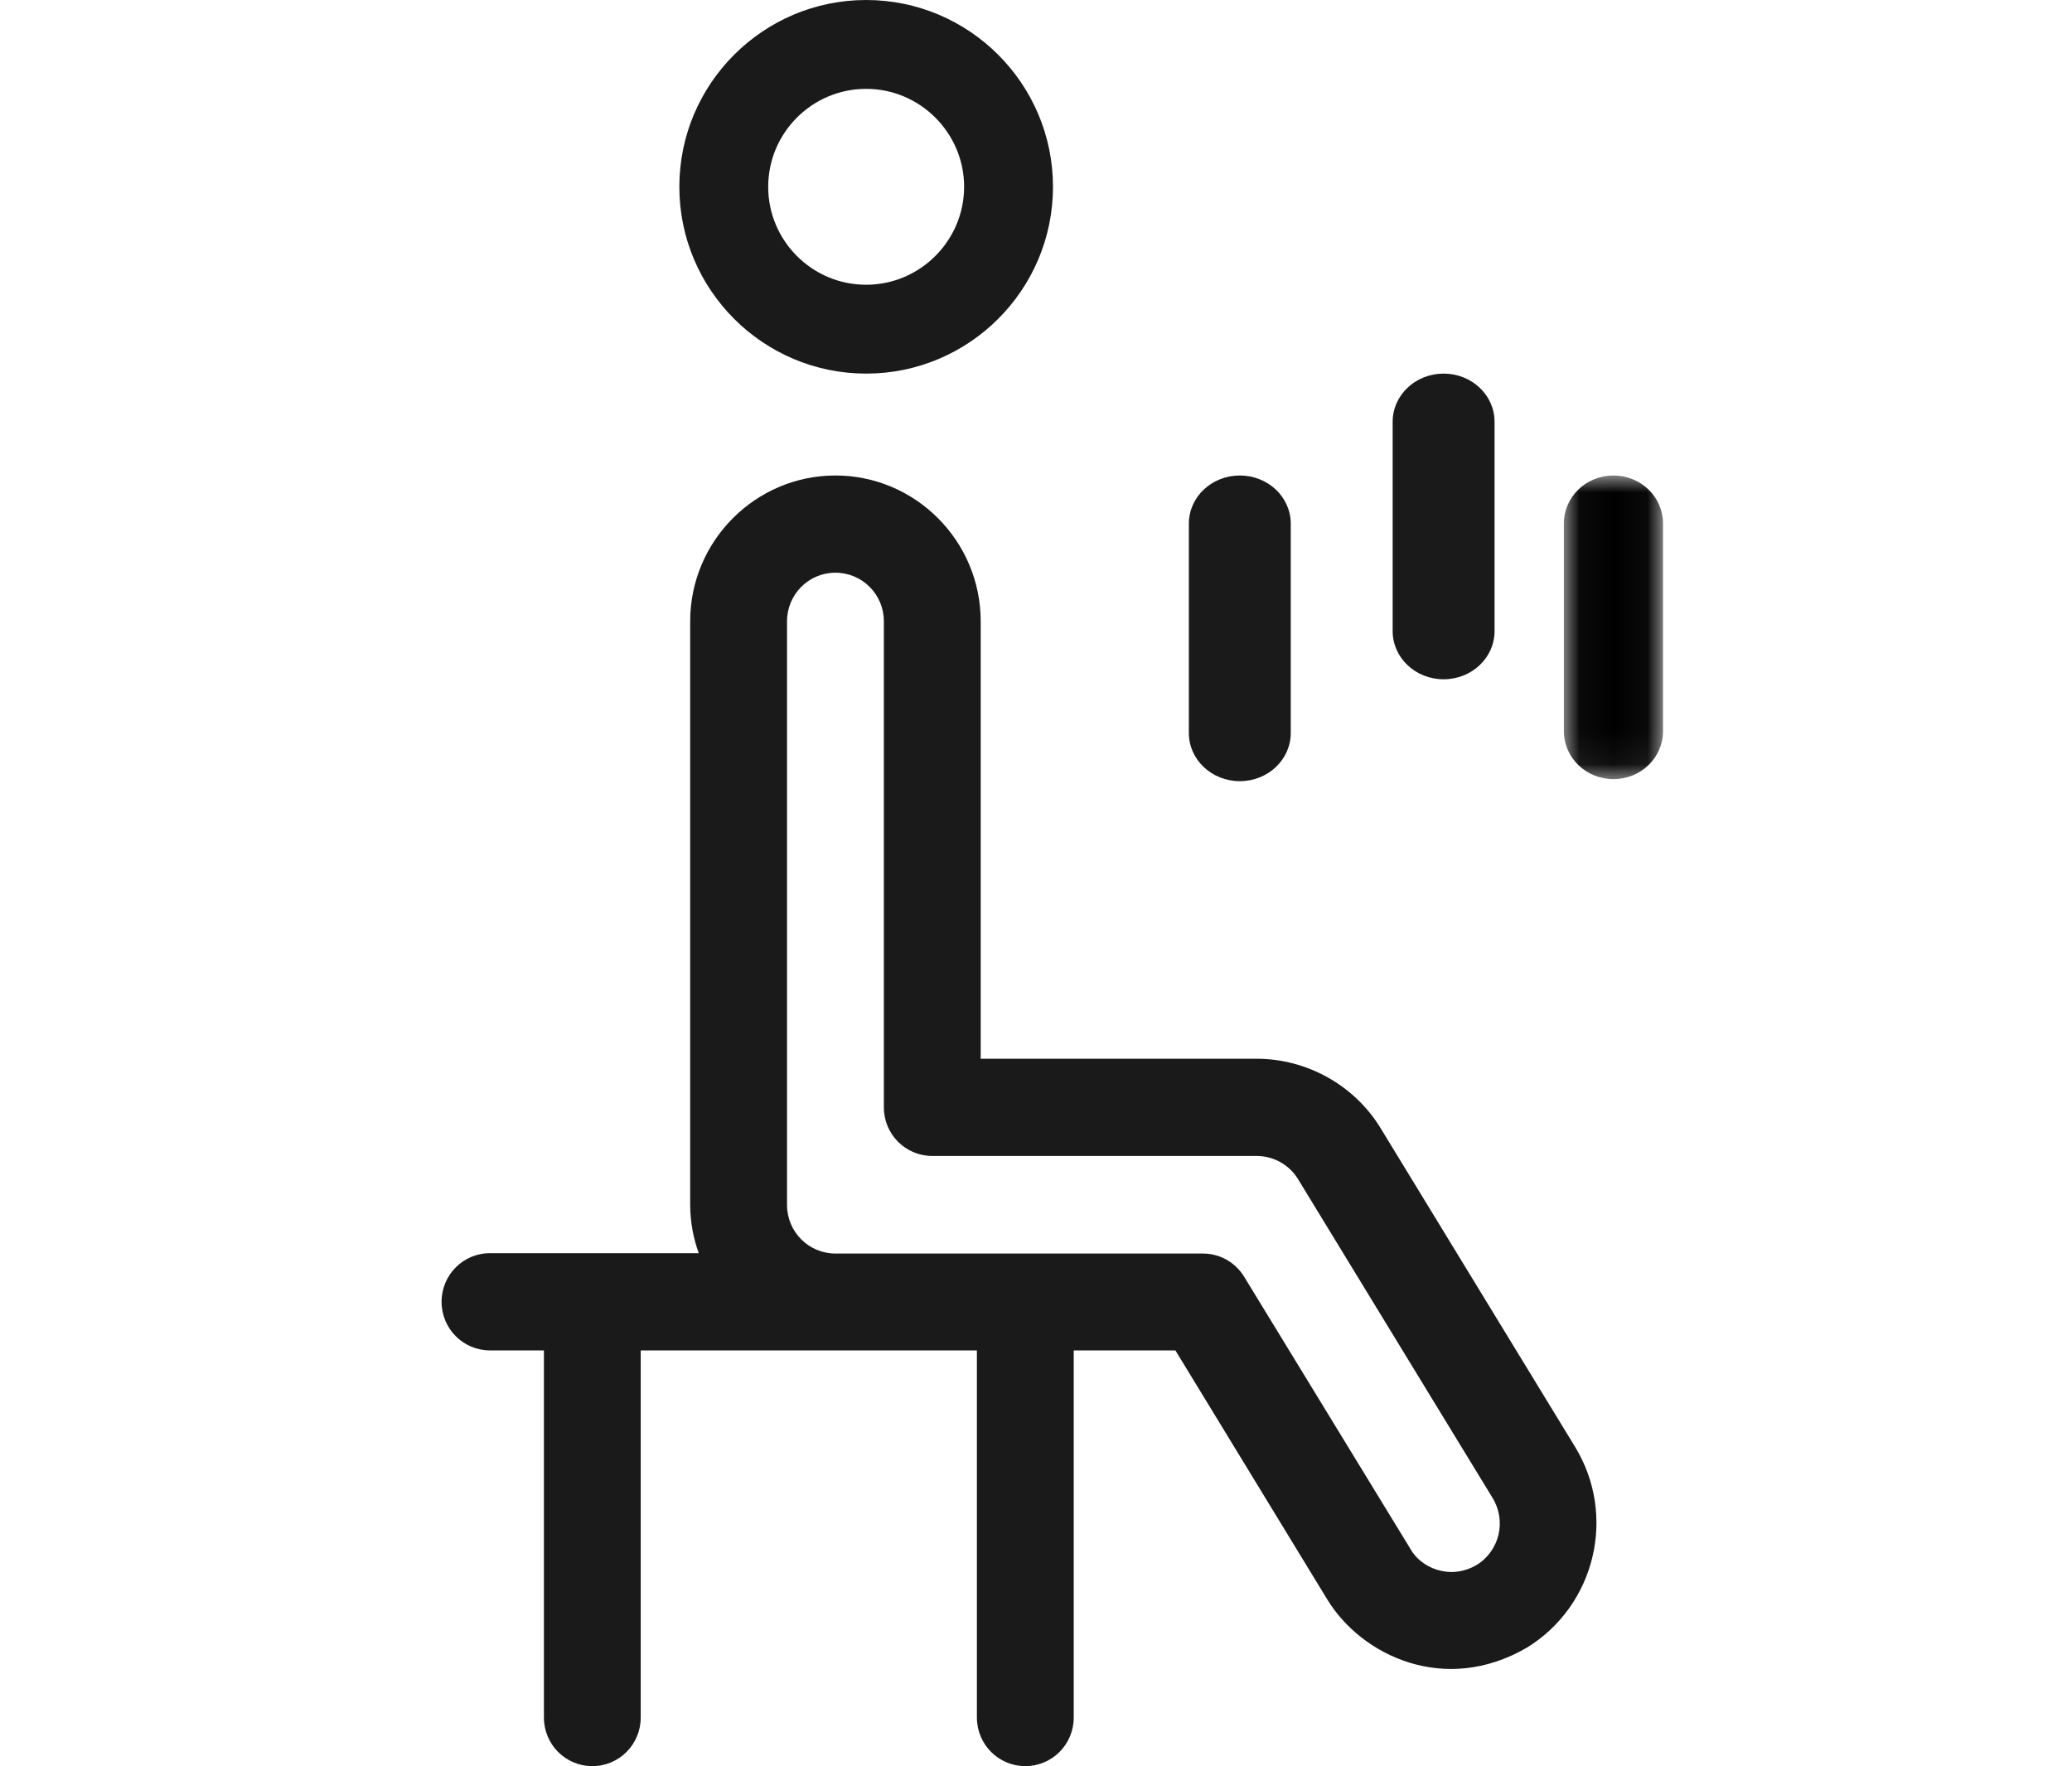 <?xml version="1.0" encoding="UTF-8"?>
<svg width="61px" height="52px" viewBox="0 0 61 52" version="1.1" xmlns="http://www.w3.org/2000/svg" xmlns:xlink="http://www.w3.org/1999/xlink">
    <title>sauna</title>
    <defs>
        <polygon id="path-1" points="0.041 -1e-05 2.959 -1e-05 2.959 8.94 0.041 8.94"></polygon>
    </defs>
    <g id="Page-1" stroke="none" stroke-width="1" fill="none" fill-rule="evenodd">
        <g id="sauna">
            <rect id="Rectangle" fill="#FFFFFF" x="0" y="0" width="61" height="52"></rect>
            <g transform="translate(13, 0)">
                <path d="M12.5,2.616 C14.086,2.616 15.384,3.914 15.384,5.5 C15.384,7.086 14.086,8.384 12.5,8.384 C10.905,8.384 9.616,7.086 9.616,5.5 C9.616,3.914 10.905,2.616 12.5,2.616 M12.5,11 C15.533,11 18,8.533 18,5.5 C18,2.467 15.533,0 12.5,0 C9.467,0 7,2.467 7,5.5 C7,8.533 9.467,11 12.5,11" id="Fill-1" fill="#1A1A1A" fill-rule="nonzero"></path>
                <path d="M30.48,46.073 C29.671,46.55 28.812,46.144 28.518,45.596 L23.626,37.588 C23.363,37.161 22.908,36.908 22.412,36.908 L11.595,36.908 C10.807,36.908 10.17,36.268 10.17,35.476 L10.17,18.293 C10.17,17.502 10.807,16.862 11.595,16.862 C12.384,16.862 13.021,17.502 13.021,18.293 L13.021,32.604 C13.021,33.396 13.658,34.035 14.446,34.035 L23.999,34.035 C24.495,34.035 24.96,34.299 25.213,34.715 L30.935,44.093 C31.359,44.774 31.147,45.657 30.48,46.073 L30.48,46.073 Z M27.649,33.223 C26.881,31.955 25.476,31.173 23.999,31.173 L15.872,31.173 L15.872,18.293 C15.872,15.928 13.951,14 11.595,14 C9.24,14 7.319,15.928 7.319,18.293 L7.319,35.466 C7.319,35.974 7.41,36.451 7.572,36.897 L1.425,36.897 C0.637,36.897 0,37.537 0,38.329 C0,39.12 0.637,39.76 1.425,39.76 L3.013,39.76 L3.013,50.569 C3.013,51.361 3.649,52 4.438,52 C5.227,52 5.863,51.361 5.863,50.569 L5.863,39.76 L15.76,39.76 L15.76,50.569 C15.76,51.361 16.397,52 17.186,52 C17.974,52 18.611,51.361 18.611,50.569 L18.611,39.76 L21.604,39.76 L26.072,47.088 C27.083,48.752 29.54,49.919 31.956,48.509 C33.967,47.27 34.604,44.621 33.371,42.601 L27.649,33.223 Z" id="Fill-3" fill="#1A1A1A" fill-rule="nonzero"></path>
                <path d="M23.5,23 C24.33,23 25,22.366 25,21.581 L25,15.419 C25,14.634 24.33,14 23.5,14 C22.67,14 22,14.634 22,15.419 L22,21.581 C22,22.366 22.67,23 23.5,23" id="Fill-5" fill="#1A1A1A" fill-rule="nonzero"></path>
                <path d="M29.5,20 C30.33,20 31,19.366 31,18.581 L31,12.419 C31,11.634 30.33,11 29.5,11 C28.67,11 28,11.634 28,12.419 L28,18.581 C28,19.366 28.67,20 29.5,20" id="Fill-7" fill="#1A1A1A" fill-rule="nonzero"></path>
                <g id="Fill-9-Clipped" transform="translate(33, 14)">
                    <mask id="mask-2" fill="white">
                        <use xlink:href="#path-1"></use>
                    </mask>
                    <g id="path-1"></g>
                    <path d="M1.5,-1e-05 C0.693,-1e-05 0.041,0.63 0.041,1.41 L0.041,7.53 C0.041,8.31 0.693,8.94 1.5,8.94 C2.307,8.94 2.959,8.31 2.959,7.53 L2.959,1.41 C2.959,0.63 2.307,-1e-05 1.5,-1e-05" id="Fill-9" fill="#000000" fill-rule="nonzero" mask="url(#mask-2)"></path>
                </g>
            </g>
        </g>
    </g>
</svg>
